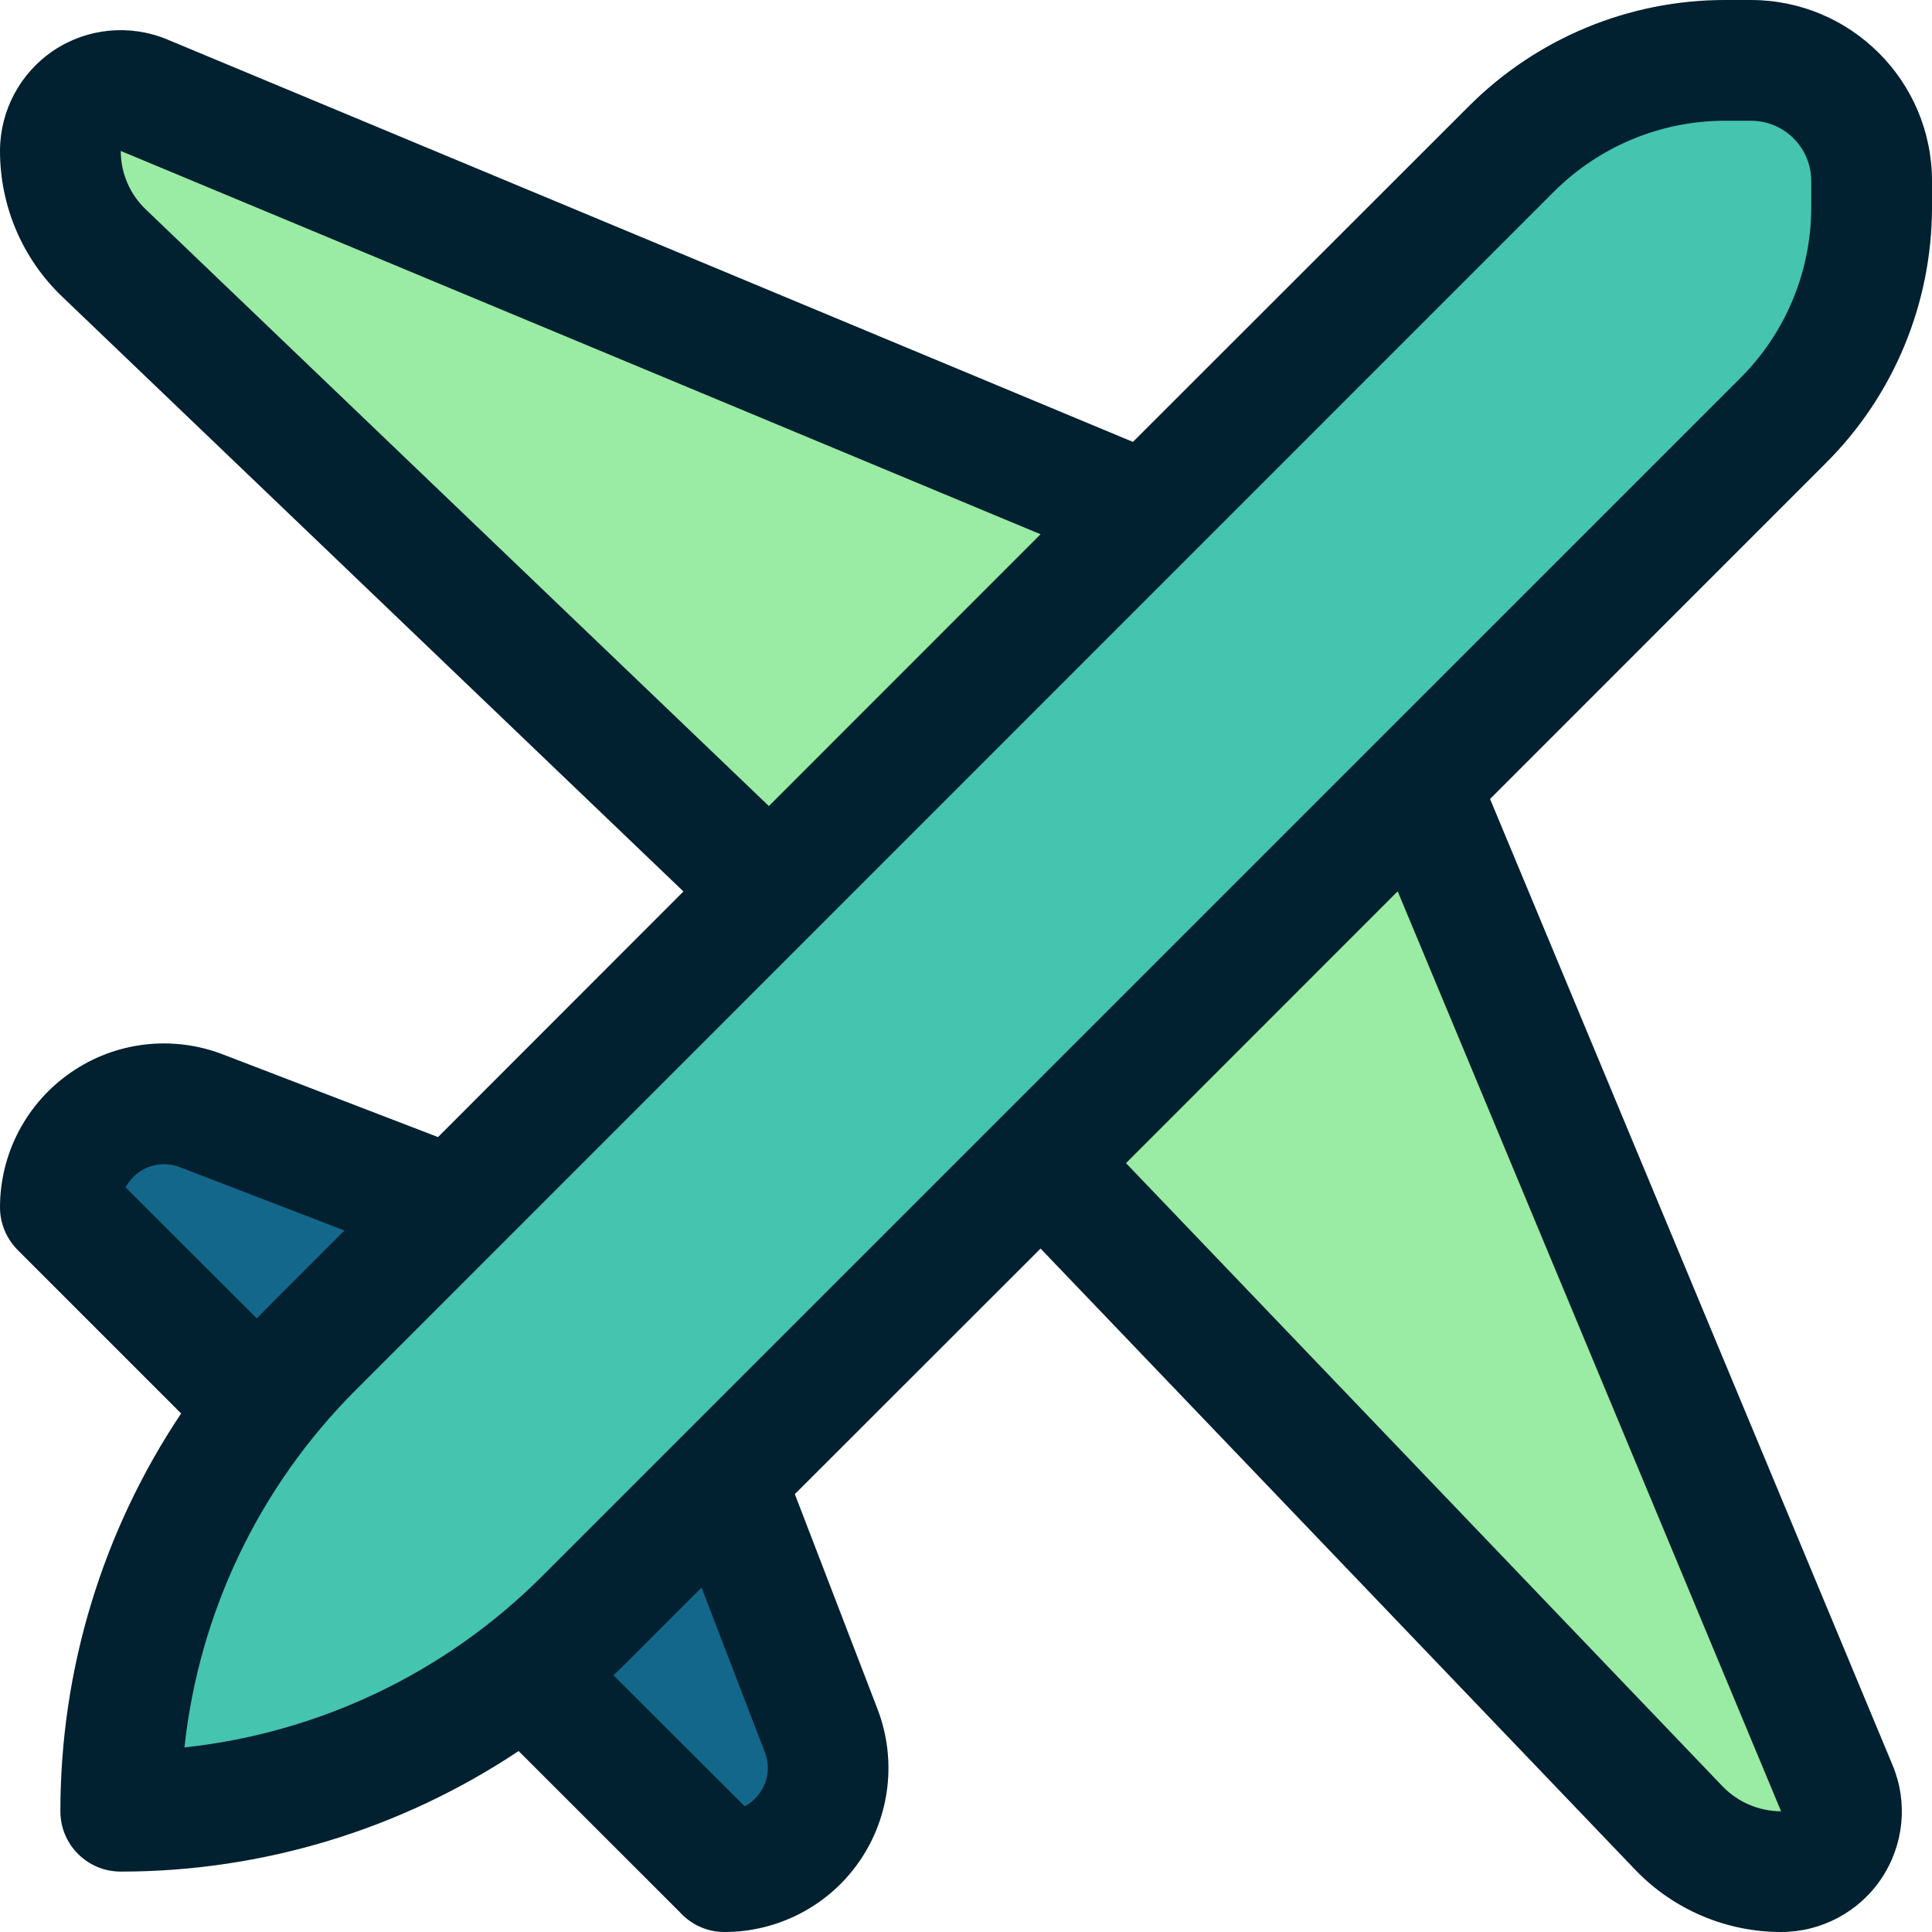 <svg clip-rule="evenodd" fill-rule="evenodd" stroke-linejoin="round" stroke-miterlimit="2" viewBox="0 0 64 64" xmlns="http://www.w3.org/2000/svg"><g transform="translate(-3788 -248)"><g transform="translate(2520)"><path d="m1272 307.999c0-5.762 2.29-11.288 6.36-15.362 10.72-10.715 31.95-31.945 39.71-39.707 1.88-1.876 4.42-2.93 7.07-2.93h.86c2.21 0 4 1.791 4 4v.857c0 2.653-1.05 5.197-2.93 7.073-7.76 7.762-28.99 28.992-39.71 39.707-4.07 4.074-9.6 6.362-15.36 6.362z" fill="#45c4b0"/></g><g transform="translate(2522 -2)"><path d="m1304 267s-24.8-10.334-33.23-13.847c-.62-.257-1.32-.189-1.88.182-.56.37-.89.994-.89 1.662v.004c0 1.277.52 2.498 1.44 3.382 5.12 4.896 22.06 21.117 22.06 21.117z" fill="#9aeba3"/></g><g transform="matrix(0 -1 -1 0 4102.25 1578)"><path d="m1304 267.249s-24.8-10.334-33.23-13.847c-.62-.257-1.32-.188-1.88.182-.56.371-.89.994-.89 1.663v.003c0 1.277.52 2.499 1.44 3.382 5.12 4.896 22.06 21.117 22.06 21.117z" fill="#9aeba3"/></g><g transform="translate(2520)"><path d="m1283 288s-4.61-1.772-8.34-3.206c-1.05-.406-2.24-.266-3.17.374s-1.49 1.698-1.49 2.829v.003l6.5 6.5z" fill="#13678a"/></g><g transform="matrix(0 -1 -1 0 4096.25 1576.25)"><path d="m1279.25 284.25s-4.61-1.772-8.34-3.206c-1.05-.406-2.24-.266-3.17.374s-1.49 1.698-1.49 2.829v.003l6.5 6.5z" fill="#13678a"/></g><g transform="translate(2520)"><path d="m1305.53 262.639-31.99-13.332c-1.24-.515-2.65-.378-3.76.363s-1.78 1.995-1.78 3.331c0 1.822.74 3.566 2.06 4.826l20.58 19.704-8.13 8.136-7.13-2.74c-1.67-.642-3.55-.421-5.02.592-1.48 1.014-2.36 2.688-2.36 4.478 0 .553.23 1.054.59 1.416l5.41 5.41c-2.59 3.873-4 8.452-4 13.176 0 1.105.89 2 2 2 4.72 0 9.3-1.408 13.18-3.994l5.23 5.228c.03.032.06.062.09.089.37.416.9.678 1.5.678 1.79 0 3.47-.882 4.48-2.357s1.23-3.355.59-5.025l-2.74-7.123 8.14-8.135 19.7 20.579c1.26 1.316 3.01 2.061 4.83 2.061 1.34 0 2.59-.669 3.33-1.78.74-1.113.88-2.522.36-3.756l-13.33-31.997 11.12-11.123c2.26-2.251 3.52-5.304 3.52-8.487v-.857c0-3.314-2.69-6-6-6h-.86c-3.18 0-6.23 1.265-8.48 3.516zm8.77 14.887-9 9.004 19.76 20.643c.51.528 1.21.827 1.94.827zm-23.06 23.064-2.46 2.461c-.15.15-.3.298-.46.443l4.35 4.342c.2-.106.38-.262.51-.457.27-.389.33-.885.16-1.325zm-5.29-.368 39.71-39.706c1.5-1.501 2.34-3.537 2.34-5.659v-.847-.01c0-1.105-.89-2-2-2h-.86c-2.12 0-4.15.843-5.66 2.344l-39.7 39.707c-3.2 3.198-5.19 7.38-5.67 11.835 4.46-.48 8.64-2.466 11.84-5.664zm-6.54-11.46-5.46-2.101c-.44-.17-.94-.111-1.33.156-.19.134-.35.312-.46.516l4.35 4.344c.14-.153.29-.305.44-.455zm23.06-23.064-30.47-12.698v.001c0 .731.3 1.431.83 1.937l20.64 19.764z" fill="#012030"/></g></g></svg>